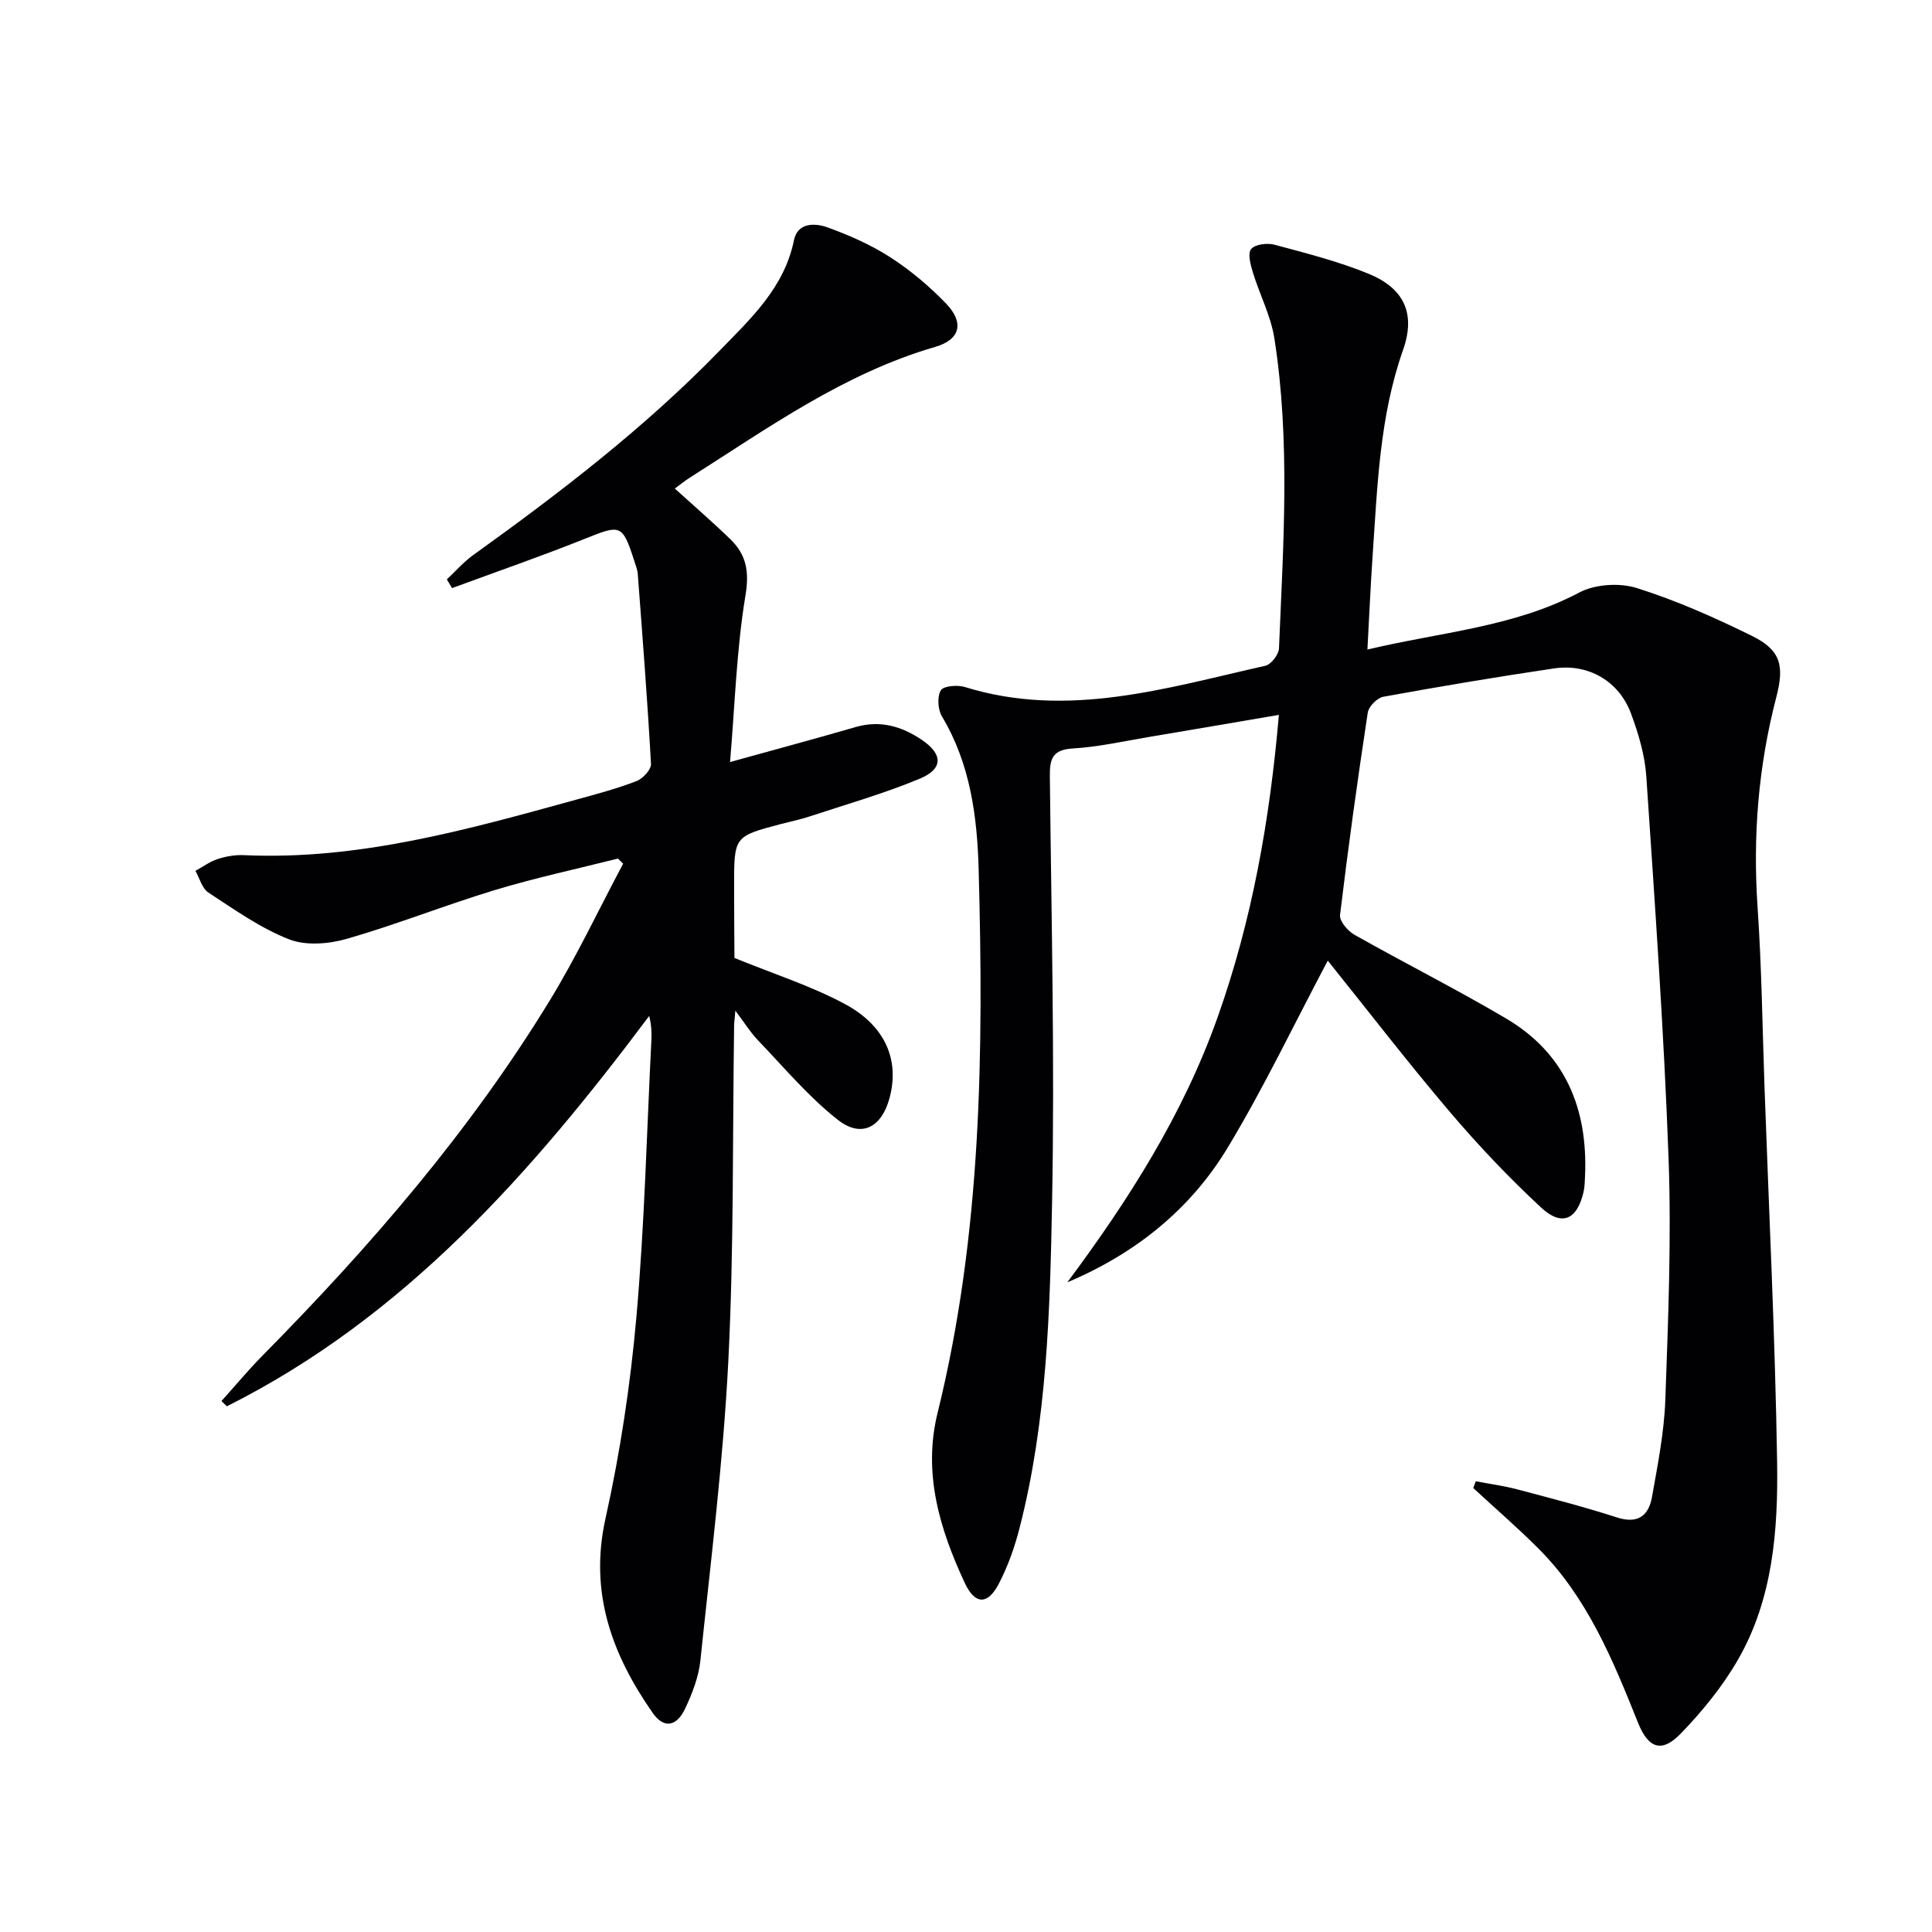 <svg enable-background="new 0 0 400 400" viewBox="0 0 400 400" xmlns="http://www.w3.org/2000/svg"><path d="m283.11 134.48c15.31-3.64 30.29-4.63 43.85-11.8 3.29-1.74 8.35-2.06 11.93-.93 8.19 2.58 16.14 6.11 23.86 9.92 5.98 2.95 6.71 6.18 5 12.73-3.71 14.26-4.87 28.72-3.86 43.46.85 12.45 1 24.94 1.44 37.41.92 25.76 2.19 51.52 2.6 77.29.22 14.14-.82 28.44-8.13 41.11-3.2 5.54-7.38 10.67-11.84 15.27-3.94 4.07-6.71 3.03-8.84-2.3-5.2-13-10.51-25.96-20.66-36.09-4.32-4.32-8.95-8.32-13.44-12.47.18-.47.35-.93.53-1.4 2.88.55 5.8.94 8.63 1.69 6.89 1.82 13.81 3.61 20.59 5.8 4.34 1.4 6.56-.37 7.25-4.2 1.19-6.69 2.53-13.43 2.77-20.19.59-16.63 1.27-33.31.67-49.92-.96-26.4-2.84-52.76-4.61-79.13-.3-4.39-1.62-8.84-3.17-13-2.49-6.72-8.84-10.39-15.93-9.34-11.82 1.75-23.61 3.73-35.36 5.87-1.27.23-3.02 2.02-3.21 3.28-2.12 13.94-4.06 27.9-5.74 41.9-.15 1.25 1.59 3.3 2.96 4.08 10.41 5.88 21.1 11.26 31.39 17.33 12.25 7.22 16.95 18.61 16.38 32.48-.05 1.16-.06 2.35-.32 3.48-1.32 5.72-4.49 7.19-8.78 3.2-6.68-6.21-13.01-12.87-18.92-19.83-8.8-10.36-17.1-21.15-25.25-31.29-6.91 13.03-13.18 26.19-20.66 38.62-7.7 12.8-19.07 22-33.26 27.98 12.67-17.02 23.95-34.71 31.09-54.81 7.16-20.14 10.83-40.88 12.71-62.67-9.34 1.59-18.11 3.1-26.89 4.57-5.24.87-10.46 2.07-15.73 2.38-4.12.24-4.84 1.99-4.8 5.62.31 29.47 1.03 58.96.46 88.42-.43 22.55-1.06 45.24-6.72 67.32-1.02 3.99-2.42 7.98-4.33 11.62-2.29 4.38-4.91 4.32-7.03-.22-5.19-11.14-8.7-22.71-5.63-35.17 9.14-37.04 9.54-74.76 8.51-112.54-.3-10.91-1.72-21.87-7.59-31.66-.86-1.43-1.03-4.07-.25-5.42.53-.92 3.45-1.17 4.99-.69 21.33 6.61 41.72.19 62.21-4.4 1.19-.27 2.76-2.31 2.82-3.59.88-21.43 2.39-42.9-.96-64.23-.73-4.64-3.04-9.01-4.43-13.57-.49-1.59-1.14-3.96-.38-4.88.82-1 3.35-1.31 4.86-.9 6.55 1.76 13.18 3.44 19.44 6 7.4 3.03 9.8 8.27 7.17 15.74-4.9 13.88-5.32 28.33-6.32 42.73-.42 6.08-.68 12.2-1.07 19.34z" fill="#010103"/><path d="m45.85 290.07c2.82-3.13 5.52-6.38 8.47-9.38 22.29-22.56 42.97-46.46 59.54-73.61 5.56-9.11 10.13-18.83 15.16-28.27-.36-.35-.73-.7-1.09-1.05-8.48 2.14-17.05 3.97-25.42 6.5-10.3 3.12-20.34 7.13-30.68 10.11-3.76 1.08-8.52 1.47-12 .1-5.92-2.32-11.29-6.15-16.68-9.67-1.32-.86-1.82-2.97-2.69-4.5 1.52-.83 2.97-1.91 4.59-2.44 1.71-.56 3.6-.89 5.39-.81 23.84 1.09 46.41-5.31 69.01-11.53 4.15-1.14 8.34-2.26 12.35-3.81 1.3-.5 3.04-2.39 2.98-3.55-.72-13.09-1.75-26.17-2.73-39.25-.07-.97-.46-1.93-.76-2.88-2.41-7.46-2.82-7.44-9.9-4.6-9.17 3.68-18.52 6.91-27.8 10.33-.36-.6-.72-1.2-1.08-1.8 1.81-1.69 3.47-3.61 5.46-5.04 18.01-12.93 35.58-26.41 51.06-42.36 6.43-6.62 13.36-13.02 15.35-22.82.76-3.73 4.39-3.59 6.99-2.65 4.5 1.64 8.99 3.61 12.99 6.2 4.15 2.68 8.04 5.96 11.48 9.52 3.84 3.99 3.02 7.49-2.24 9.02-18.89 5.49-34.6 16.8-50.87 27.12-.96.61-1.84 1.34-3.02 2.2 4 3.63 7.86 6.95 11.5 10.49 3.3 3.2 3.96 6.66 3.13 11.64-1.84 11.08-2.17 22.41-3.19 34.49 9.5-2.64 17.77-4.85 25.99-7.24 5.09-1.48 9.57-.15 13.71 2.65 4.39 2.97 4.46 6-.4 8.03-7.46 3.11-15.3 5.34-23 7.88-1.89.62-3.85 1.01-5.78 1.52-9.68 2.55-9.69 2.55-9.68 12.84 0 5 .04 10 .07 15 0 .31.17.63-.05-.14 8.11 3.32 15.87 5.78 22.91 9.56 8.47 4.55 11.33 11.69 9.26 19.43-1.63 6.1-5.8 8.4-10.71 4.55-6.08-4.76-11.13-10.84-16.52-16.45-1.56-1.62-2.77-3.59-4.7-6.15-.14 1.66-.25 2.41-.26 3.15-.34 23.14-.03 46.32-1.2 69.42-1.05 20.7-3.63 41.33-5.78 61.96-.35 3.38-1.67 6.79-3.13 9.91-1.79 3.83-4.45 4.26-6.77.92-8.41-12.08-13.16-24.86-9.75-40.21 3.05-13.71 5.16-27.73 6.4-41.73 1.68-19.04 2.14-38.18 3.1-57.28.08-1.6.01-3.2-.45-5.05-24.29 32.44-50.65 62.37-87.44 80.82-.37-.37-.74-.73-1.12-1.09z" fill="#010103"/></svg>